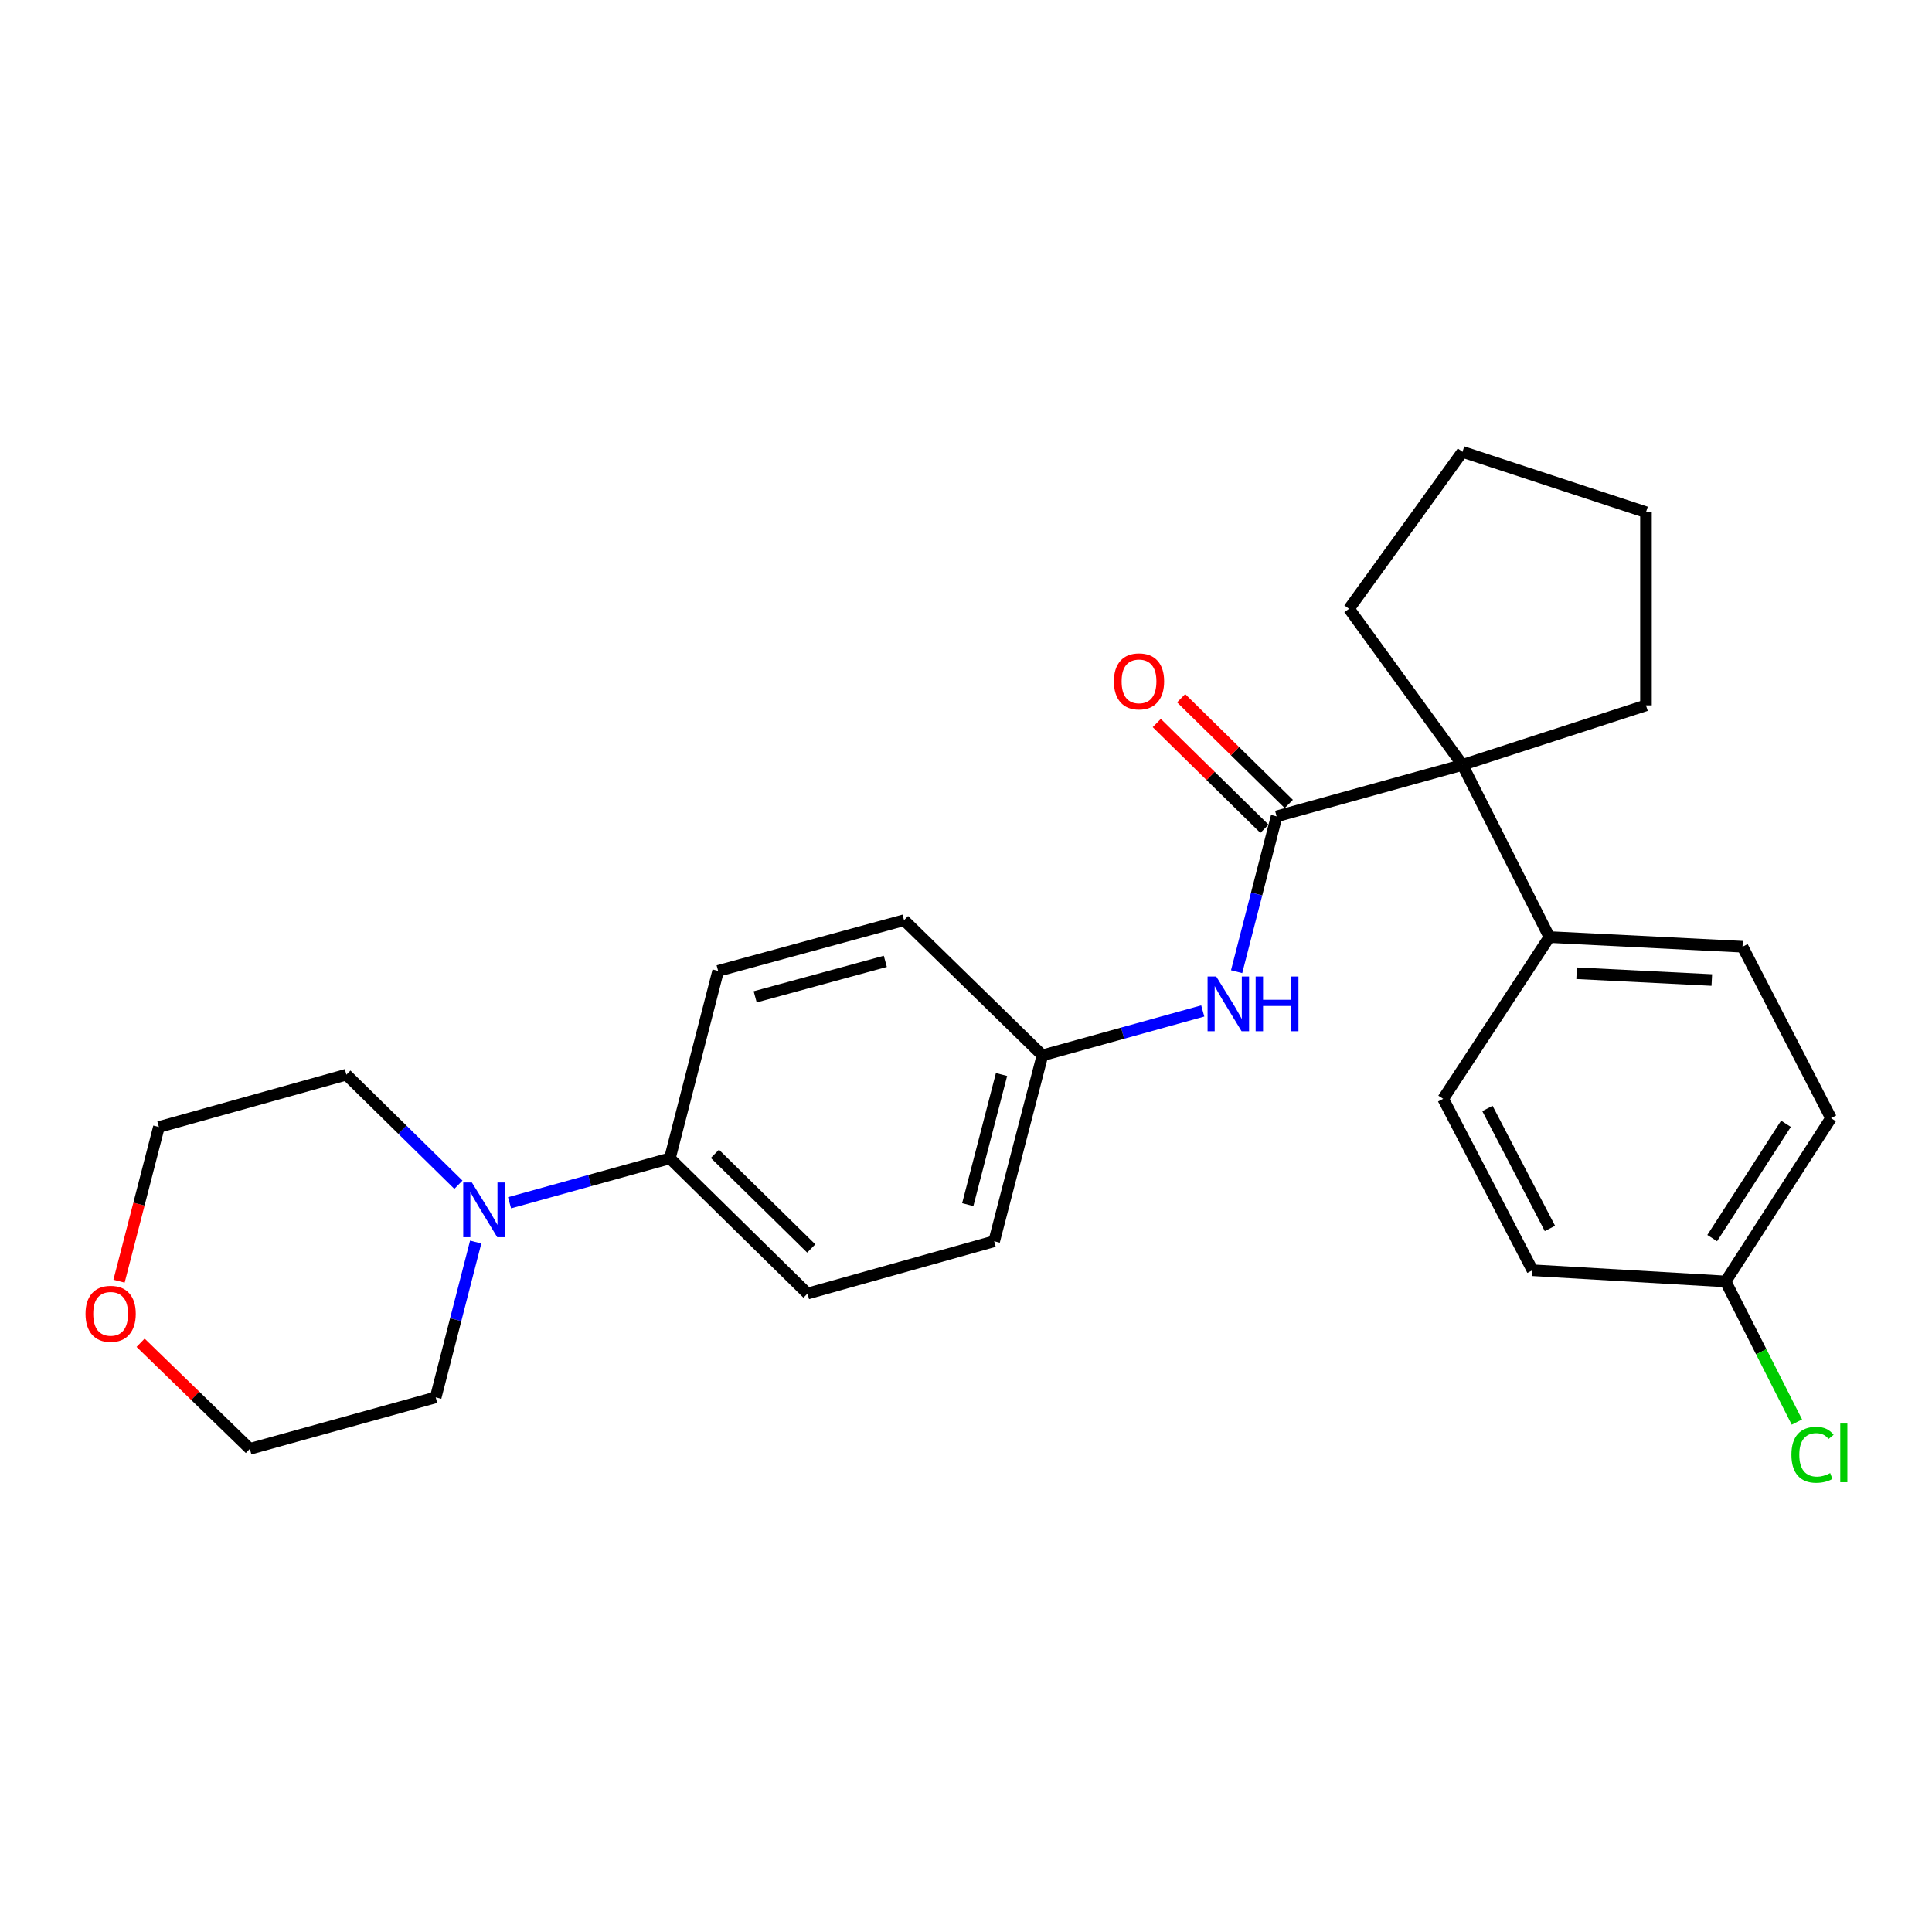 <?xml version='1.0' encoding='iso-8859-1'?>
<svg version='1.1' baseProfile='full'
              xmlns='http://www.w3.org/2000/svg'
                      xmlns:rdkit='http://www.rdkit.org/xml'
                      xmlns:xlink='http://www.w3.org/1999/xlink'
                  xml:space='preserve'
width='1000px' height='1000px' viewBox='0 0 1000 1000'>
<!-- END OF HEADER -->
<rect style='opacity:1.0;fill:#FFFFFF;stroke:none' width='1000' height='1000' x='0' y='0'> </rect>
<path class='bond-0' d='M 660.777,422.556 L 756.973,395.904' style='fill:none;fill-rule:evenodd;stroke:#000000;stroke-width:6px;stroke-linecap:butt;stroke-linejoin:miter;stroke-opacity:1' />
<path class='bond-2' d='M 660.777,422.556 L 650.422,462.747' style='fill:none;fill-rule:evenodd;stroke:#000000;stroke-width:6px;stroke-linecap:butt;stroke-linejoin:miter;stroke-opacity:1' />
<path class='bond-2' d='M 650.422,462.747 L 640.068,502.937' style='fill:none;fill-rule:evenodd;stroke:#0000FF;stroke-width:6px;stroke-linecap:butt;stroke-linejoin:miter;stroke-opacity:1' />
<path class='bond-5' d='M 667.084,416.135 L 639.22,388.764' style='fill:none;fill-rule:evenodd;stroke:#000000;stroke-width:6px;stroke-linecap:butt;stroke-linejoin:miter;stroke-opacity:1' />
<path class='bond-5' d='M 639.22,388.764 L 611.355,361.392' style='fill:none;fill-rule:evenodd;stroke:#FF0000;stroke-width:6px;stroke-linecap:butt;stroke-linejoin:miter;stroke-opacity:1' />
<path class='bond-5' d='M 654.469,428.977 L 626.605,401.605' style='fill:none;fill-rule:evenodd;stroke:#000000;stroke-width:6px;stroke-linecap:butt;stroke-linejoin:miter;stroke-opacity:1' />
<path class='bond-5' d='M 626.605,401.605 L 598.74,374.234' style='fill:none;fill-rule:evenodd;stroke:#FF0000;stroke-width:6px;stroke-linecap:butt;stroke-linejoin:miter;stroke-opacity:1' />
<path class='bond-3' d='M 756.973,395.904 L 801.956,485.02' style='fill:none;fill-rule:evenodd;stroke:#000000;stroke-width:6px;stroke-linecap:butt;stroke-linejoin:miter;stroke-opacity:1' />
<path class='bond-20' d='M 756.973,395.904 L 698.259,315.099' style='fill:none;fill-rule:evenodd;stroke:#000000;stroke-width:6px;stroke-linecap:butt;stroke-linejoin:miter;stroke-opacity:1' />
<path class='bond-21' d='M 756.973,395.904 L 851.95,365.092' style='fill:none;fill-rule:evenodd;stroke:#000000;stroke-width:6px;stroke-linecap:butt;stroke-linejoin:miter;stroke-opacity:1' />
<path class='bond-1' d='M 263.745,622.552 L 305.24,611.055' style='fill:none;fill-rule:evenodd;stroke:#0000FF;stroke-width:6px;stroke-linecap:butt;stroke-linejoin:miter;stroke-opacity:1' />
<path class='bond-1' d='M 305.24,611.055 L 346.735,599.558' style='fill:none;fill-rule:evenodd;stroke:#000000;stroke-width:6px;stroke-linecap:butt;stroke-linejoin:miter;stroke-opacity:1' />
<path class='bond-18' d='M 237.272,613.216 L 208.278,584.73' style='fill:none;fill-rule:evenodd;stroke:#0000FF;stroke-width:6px;stroke-linecap:butt;stroke-linejoin:miter;stroke-opacity:1' />
<path class='bond-18' d='M 208.278,584.73 L 179.284,556.245' style='fill:none;fill-rule:evenodd;stroke:#000000;stroke-width:6px;stroke-linecap:butt;stroke-linejoin:miter;stroke-opacity:1' />
<path class='bond-19' d='M 246.217,642.885 L 235.867,683.081' style='fill:none;fill-rule:evenodd;stroke:#0000FF;stroke-width:6px;stroke-linecap:butt;stroke-linejoin:miter;stroke-opacity:1' />
<path class='bond-19' d='M 235.867,683.081 L 225.517,723.276' style='fill:none;fill-rule:evenodd;stroke:#000000;stroke-width:6px;stroke-linecap:butt;stroke-linejoin:miter;stroke-opacity:1' />
<path class='bond-7' d='M 622.539,523.269 L 581.049,534.762' style='fill:none;fill-rule:evenodd;stroke:#0000FF;stroke-width:6px;stroke-linecap:butt;stroke-linejoin:miter;stroke-opacity:1' />
<path class='bond-7' d='M 581.049,534.762 L 539.558,546.254' style='fill:none;fill-rule:evenodd;stroke:#000000;stroke-width:6px;stroke-linecap:butt;stroke-linejoin:miter;stroke-opacity:1' />
<path class='bond-10' d='M 801.956,485.02 L 901.923,490.031' style='fill:none;fill-rule:evenodd;stroke:#000000;stroke-width:6px;stroke-linecap:butt;stroke-linejoin:miter;stroke-opacity:1' />
<path class='bond-10' d='M 816.05,503.75 L 886.027,507.258' style='fill:none;fill-rule:evenodd;stroke:#000000;stroke-width:6px;stroke-linecap:butt;stroke-linejoin:miter;stroke-opacity:1' />
<path class='bond-11' d='M 801.956,485.02 L 746.983,568.746' style='fill:none;fill-rule:evenodd;stroke:#000000;stroke-width:6px;stroke-linecap:butt;stroke-linejoin:miter;stroke-opacity:1' />
<path class='bond-4' d='M 346.735,599.558 L 417.96,669.543' style='fill:none;fill-rule:evenodd;stroke:#000000;stroke-width:6px;stroke-linecap:butt;stroke-linejoin:miter;stroke-opacity:1' />
<path class='bond-4' d='M 370.035,597.216 L 419.893,646.205' style='fill:none;fill-rule:evenodd;stroke:#000000;stroke-width:6px;stroke-linecap:butt;stroke-linejoin:miter;stroke-opacity:1' />
<path class='bond-27' d='M 346.735,599.558 L 371.707,502.531' style='fill:none;fill-rule:evenodd;stroke:#000000;stroke-width:6px;stroke-linecap:butt;stroke-linejoin:miter;stroke-opacity:1' />
<path class='bond-6' d='M 72.776,695.017 L 101.048,722.472' style='fill:none;fill-rule:evenodd;stroke:#FF0000;stroke-width:6px;stroke-linecap:butt;stroke-linejoin:miter;stroke-opacity:1' />
<path class='bond-6' d='M 101.048,722.472 L 129.32,749.928' style='fill:none;fill-rule:evenodd;stroke:#000000;stroke-width:6px;stroke-linecap:butt;stroke-linejoin:miter;stroke-opacity:1' />
<path class='bond-29' d='M 61.613,663.138 L 71.93,623.233' style='fill:none;fill-rule:evenodd;stroke:#FF0000;stroke-width:6px;stroke-linecap:butt;stroke-linejoin:miter;stroke-opacity:1' />
<path class='bond-29' d='M 71.93,623.233 L 82.247,583.327' style='fill:none;fill-rule:evenodd;stroke:#000000;stroke-width:6px;stroke-linecap:butt;stroke-linejoin:miter;stroke-opacity:1' />
<path class='bond-13' d='M 539.558,546.254 L 467.933,476.29' style='fill:none;fill-rule:evenodd;stroke:#000000;stroke-width:6px;stroke-linecap:butt;stroke-linejoin:miter;stroke-opacity:1' />
<path class='bond-14' d='M 539.558,546.254 L 514.587,642.471' style='fill:none;fill-rule:evenodd;stroke:#000000;stroke-width:6px;stroke-linecap:butt;stroke-linejoin:miter;stroke-opacity:1' />
<path class='bond-14' d='M 518.389,556.165 L 500.908,623.516' style='fill:none;fill-rule:evenodd;stroke:#000000;stroke-width:6px;stroke-linecap:butt;stroke-linejoin:miter;stroke-opacity:1' />
<path class='bond-8' d='M 371.707,502.531 L 467.933,476.29' style='fill:none;fill-rule:evenodd;stroke:#000000;stroke-width:6px;stroke-linecap:butt;stroke-linejoin:miter;stroke-opacity:1' />
<path class='bond-8' d='M 390.877,515.962 L 458.236,497.593' style='fill:none;fill-rule:evenodd;stroke:#000000;stroke-width:6px;stroke-linecap:butt;stroke-linejoin:miter;stroke-opacity:1' />
<path class='bond-9' d='M 417.96,669.543 L 514.587,642.471' style='fill:none;fill-rule:evenodd;stroke:#000000;stroke-width:6px;stroke-linecap:butt;stroke-linejoin:miter;stroke-opacity:1' />
<path class='bond-15' d='M 901.923,490.031 L 947.726,578.747' style='fill:none;fill-rule:evenodd;stroke:#000000;stroke-width:6px;stroke-linecap:butt;stroke-linejoin:miter;stroke-opacity:1' />
<path class='bond-16' d='M 746.983,568.746 L 793.206,657.472' style='fill:none;fill-rule:evenodd;stroke:#000000;stroke-width:6px;stroke-linecap:butt;stroke-linejoin:miter;stroke-opacity:1' />
<path class='bond-16' d='M 769.881,573.738 L 802.237,635.846' style='fill:none;fill-rule:evenodd;stroke:#000000;stroke-width:6px;stroke-linecap:butt;stroke-linejoin:miter;stroke-opacity:1' />
<path class='bond-12' d='M 893.173,663.282 L 793.206,657.472' style='fill:none;fill-rule:evenodd;stroke:#000000;stroke-width:6px;stroke-linecap:butt;stroke-linejoin:miter;stroke-opacity:1' />
<path class='bond-17' d='M 893.173,663.282 L 911.622,699.672' style='fill:none;fill-rule:evenodd;stroke:#000000;stroke-width:6px;stroke-linecap:butt;stroke-linejoin:miter;stroke-opacity:1' />
<path class='bond-17' d='M 911.622,699.672 L 930.071,736.061' style='fill:none;fill-rule:evenodd;stroke:#00CC00;stroke-width:6px;stroke-linecap:butt;stroke-linejoin:miter;stroke-opacity:1' />
<path class='bond-28' d='M 893.173,663.282 L 947.726,578.747' style='fill:none;fill-rule:evenodd;stroke:#000000;stroke-width:6px;stroke-linecap:butt;stroke-linejoin:miter;stroke-opacity:1' />
<path class='bond-28' d='M 886.23,640.841 L 924.418,581.666' style='fill:none;fill-rule:evenodd;stroke:#000000;stroke-width:6px;stroke-linecap:butt;stroke-linejoin:miter;stroke-opacity:1' />
<path class='bond-23' d='M 179.284,556.245 L 82.247,583.327' style='fill:none;fill-rule:evenodd;stroke:#000000;stroke-width:6px;stroke-linecap:butt;stroke-linejoin:miter;stroke-opacity:1' />
<path class='bond-22' d='M 225.517,723.276 L 129.32,749.928' style='fill:none;fill-rule:evenodd;stroke:#000000;stroke-width:6px;stroke-linecap:butt;stroke-linejoin:miter;stroke-opacity:1' />
<path class='bond-25' d='M 698.259,315.099 L 756.973,233.873' style='fill:none;fill-rule:evenodd;stroke:#000000;stroke-width:6px;stroke-linecap:butt;stroke-linejoin:miter;stroke-opacity:1' />
<path class='bond-24' d='M 851.95,365.092 L 851.95,265.125' style='fill:none;fill-rule:evenodd;stroke:#000000;stroke-width:6px;stroke-linecap:butt;stroke-linejoin:miter;stroke-opacity:1' />
<path class='bond-26' d='M 851.95,265.125 L 756.973,233.873' style='fill:none;fill-rule:evenodd;stroke:#000000;stroke-width:6px;stroke-linecap:butt;stroke-linejoin:miter;stroke-opacity:1' />
<path  class='atom-2' d='M 244.249 612.06
L 253.529 627.06
Q 254.449 628.54, 255.929 631.22
Q 257.409 633.9, 257.489 634.06
L 257.489 612.06
L 261.249 612.06
L 261.249 640.38
L 257.369 640.38
L 247.409 623.98
Q 246.249 622.06, 245.009 619.86
Q 243.809 617.66, 243.449 616.98
L 243.449 640.38
L 239.769 640.38
L 239.769 612.06
L 244.249 612.06
' fill='#0000FF'/>
<path  class='atom-3' d='M 629.515 505.443
L 638.795 520.443
Q 639.715 521.923, 641.195 524.603
Q 642.675 527.283, 642.755 527.443
L 642.755 505.443
L 646.515 505.443
L 646.515 533.763
L 642.635 533.763
L 632.675 517.363
Q 631.515 515.443, 630.275 513.243
Q 629.075 511.043, 628.715 510.363
L 628.715 533.763
L 625.035 533.763
L 625.035 505.443
L 629.515 505.443
' fill='#0000FF'/>
<path  class='atom-3' d='M 649.915 505.443
L 653.755 505.443
L 653.755 517.483
L 668.235 517.483
L 668.235 505.443
L 672.075 505.443
L 672.075 533.763
L 668.235 533.763
L 668.235 520.683
L 653.755 520.683
L 653.755 533.763
L 649.915 533.763
L 649.915 505.443
' fill='#0000FF'/>
<path  class='atom-6' d='M 576.552 352.671
Q 576.552 345.871, 579.912 342.071
Q 583.272 338.271, 589.552 338.271
Q 595.832 338.271, 599.192 342.071
Q 602.552 345.871, 602.552 352.671
Q 602.552 359.551, 599.152 363.471
Q 595.752 367.351, 589.552 367.351
Q 583.312 367.351, 579.912 363.471
Q 576.552 359.591, 576.552 352.671
M 589.552 364.151
Q 593.872 364.151, 596.192 361.271
Q 598.552 358.351, 598.552 352.671
Q 598.552 347.111, 596.192 344.311
Q 593.872 341.471, 589.552 341.471
Q 585.232 341.471, 582.872 344.271
Q 580.552 347.071, 580.552 352.671
Q 580.552 358.391, 582.872 361.271
Q 585.232 364.151, 589.552 364.151
' fill='#FF0000'/>
<path  class='atom-7' d='M 44.265 680.033
Q 44.265 673.233, 47.625 669.433
Q 50.985 665.633, 57.265 665.633
Q 63.545 665.633, 66.905 669.433
Q 70.265 673.233, 70.265 680.033
Q 70.265 686.913, 66.865 690.833
Q 63.465 694.713, 57.265 694.713
Q 51.025 694.713, 47.625 690.833
Q 44.265 686.953, 44.265 680.033
M 57.265 691.513
Q 61.585 691.513, 63.905 688.633
Q 66.265 685.713, 66.265 680.033
Q 66.265 674.473, 63.905 671.673
Q 61.585 668.833, 57.265 668.833
Q 52.945 668.833, 50.585 671.633
Q 48.265 674.433, 48.265 680.033
Q 48.265 685.753, 50.585 688.633
Q 52.945 691.513, 57.265 691.513
' fill='#FF0000'/>
<path  class='atom-18' d='M 927.236 752.988
Q 927.236 745.948, 930.516 742.268
Q 933.836 738.548, 940.116 738.548
Q 945.956 738.548, 949.076 742.668
L 946.436 744.828
Q 944.156 741.828, 940.116 741.828
Q 935.836 741.828, 933.556 744.708
Q 931.316 747.548, 931.316 752.988
Q 931.316 758.588, 933.636 761.468
Q 935.996 764.348, 940.556 764.348
Q 943.676 764.348, 947.316 762.468
L 948.436 765.468
Q 946.956 766.428, 944.716 766.988
Q 942.476 767.548, 939.996 767.548
Q 933.836 767.548, 930.516 763.788
Q 927.236 760.028, 927.236 752.988
' fill='#00CC00'/>
<path  class='atom-18' d='M 952.516 736.828
L 956.196 736.828
L 956.196 767.188
L 952.516 767.188
L 952.516 736.828
' fill='#00CC00'/>
</svg>
